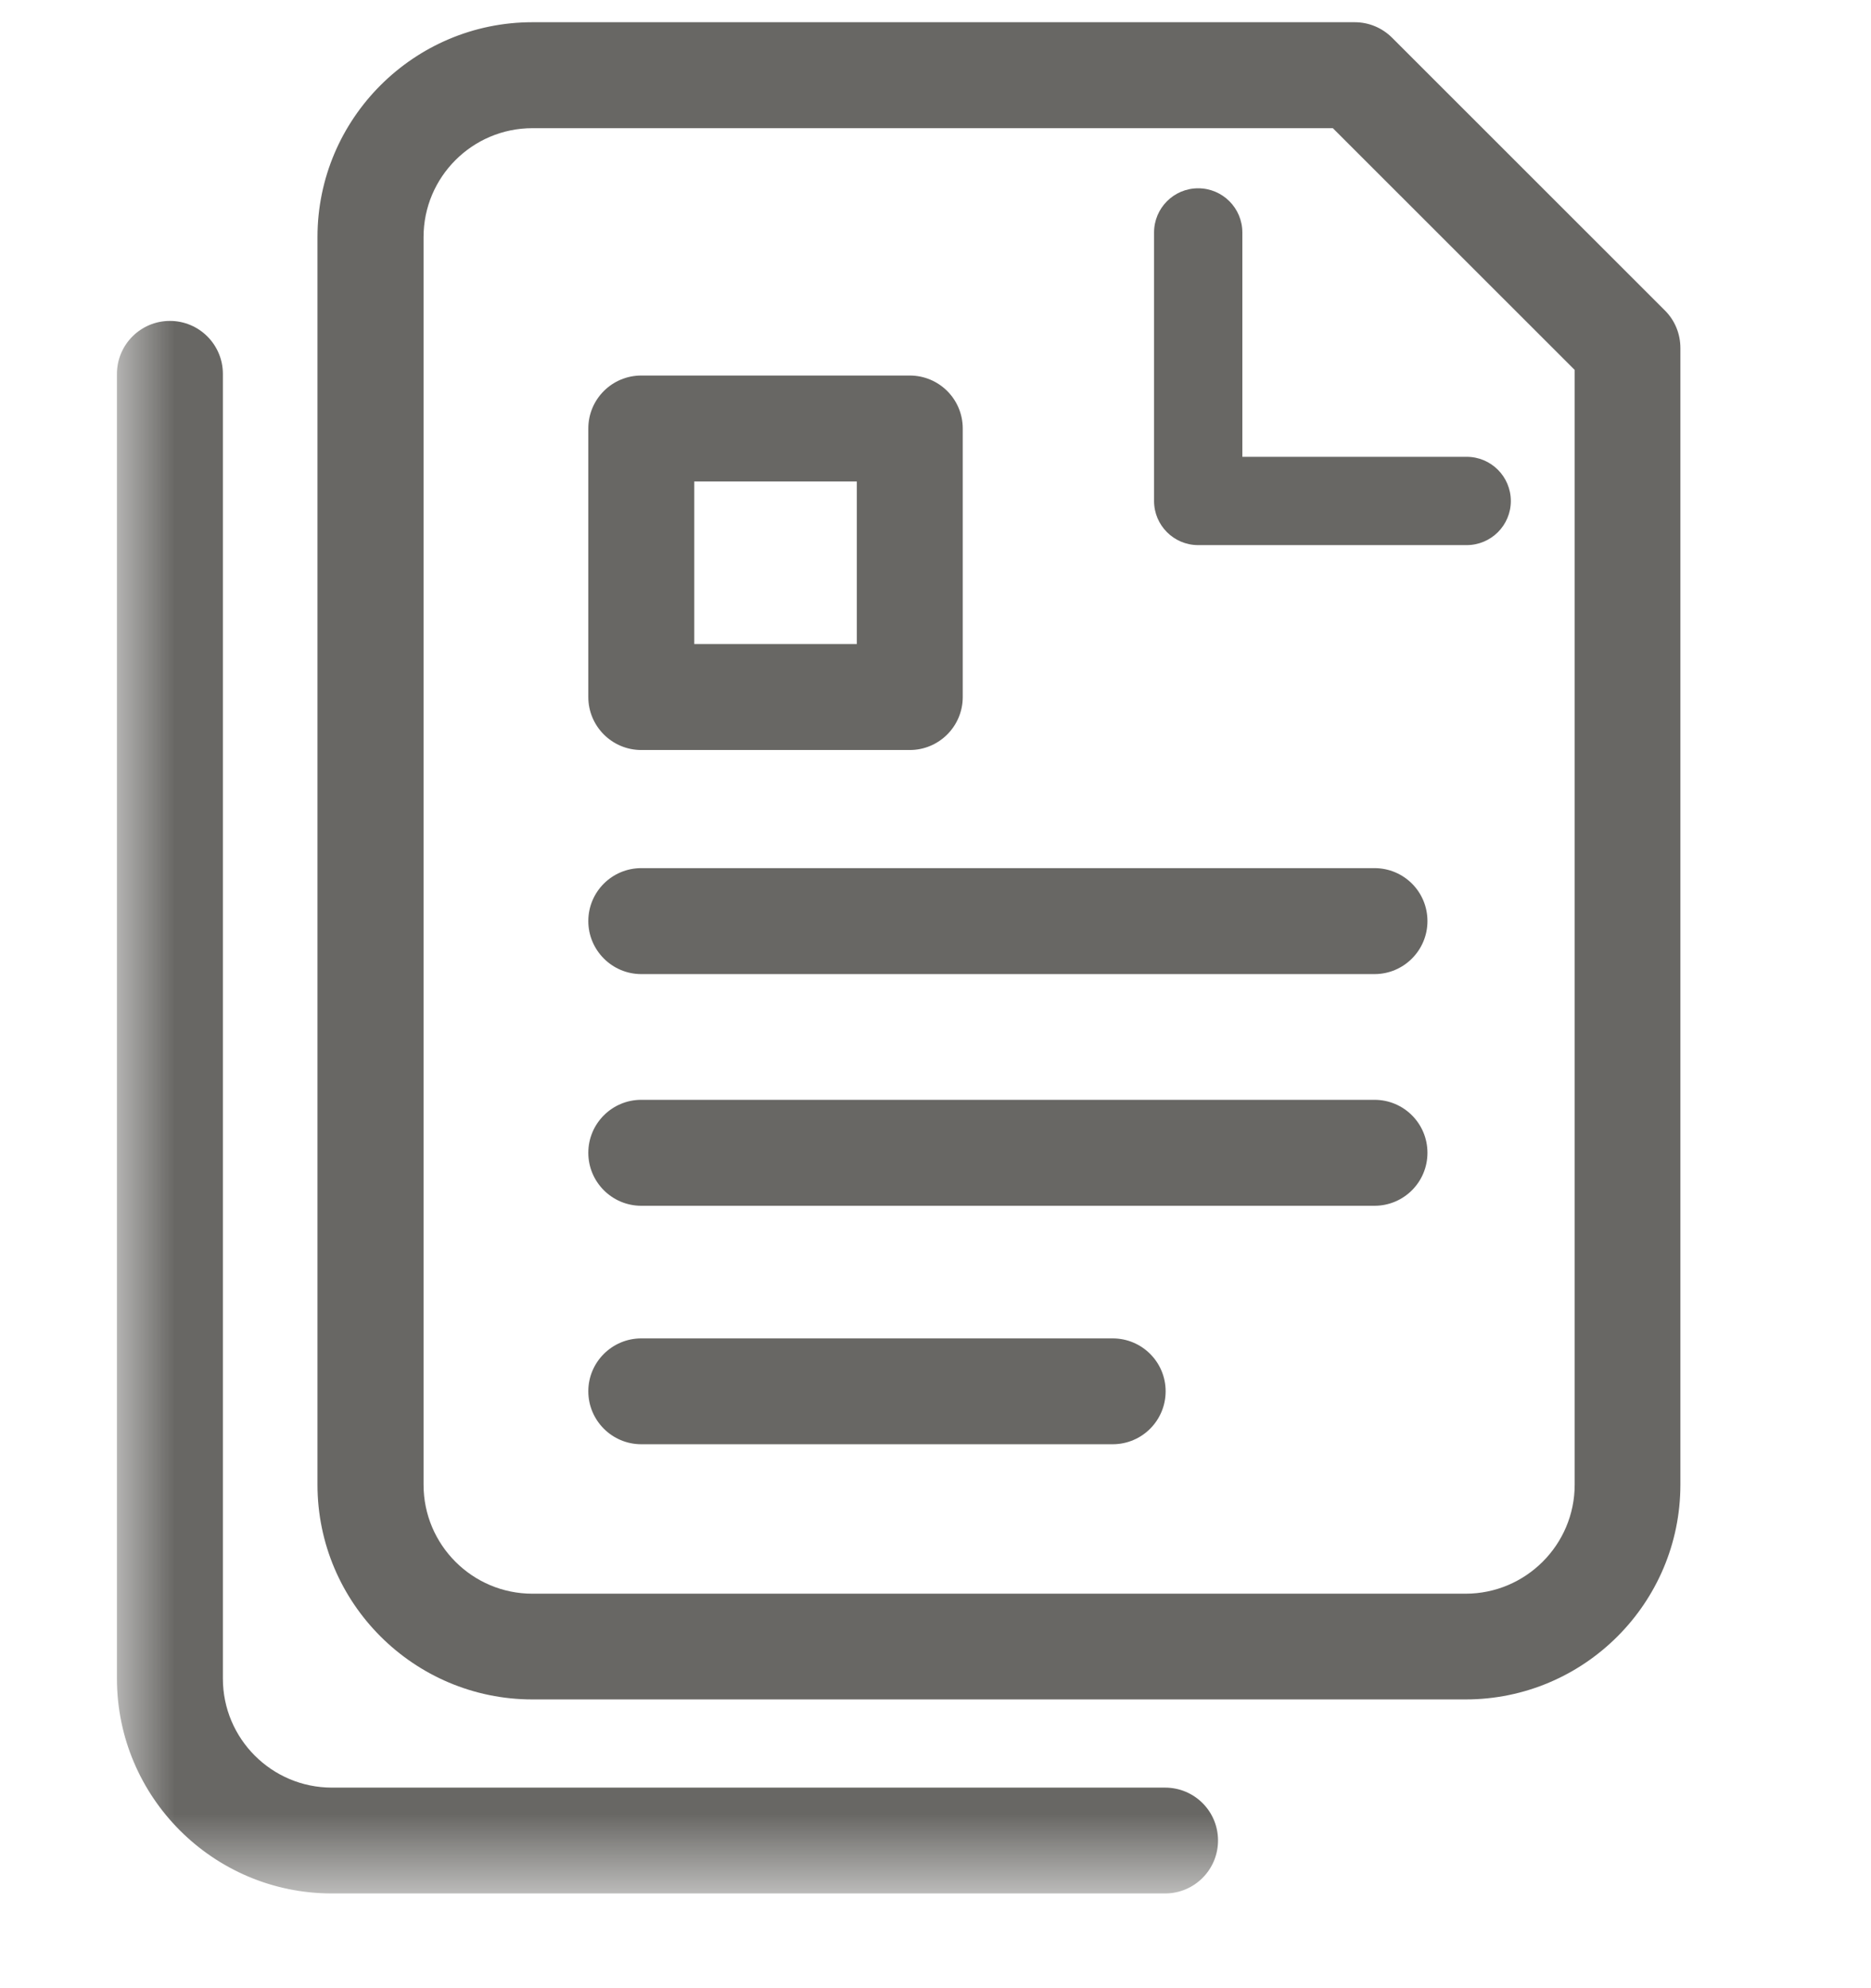 <svg width="16" height="17" viewBox="0 0 16 17" fill="none" xmlns="http://www.w3.org/2000/svg">
<path fill-rule="evenodd" clip-rule="evenodd" d="M4.553 1.096C4.039 1.096 3.622 1.514 3.622 2.027V12.695C3.622 13.209 4.039 13.627 4.553 13.627H12.533C13.047 13.627 13.466 13.209 13.466 12.695V3.163L11.398 1.096H4.553ZM12.533 14.531H4.553C3.54 14.531 2.715 13.707 2.715 12.695V2.027C2.715 1.015 3.54 0.19 4.553 0.19H11.585C11.706 0.19 11.82 0.238 11.905 0.323L14.238 2.655C14.324 2.741 14.37 2.856 14.37 2.976V12.695C14.37 13.707 13.547 14.531 12.533 14.531Z" fill="#686764"/>
<mask id="mask0_101_738" style="mask-type:luminance" maskUnits="userSpaceOnUse" x="1" y="0" width="14" height="17">
<path d="M1 16.19H14.371V0.19H1V16.19Z" fill="white"/>
</mask>
<g mask="url(#mask0_101_738)">
<path fill-rule="evenodd" clip-rule="evenodd" d="M5.937 5.507H7.327V4.117H5.937V5.507ZM7.78 6.413H5.484C5.234 6.413 5.031 6.21 5.031 5.96V3.664C5.031 3.413 5.234 3.211 5.484 3.211H7.78C8.03 3.211 8.233 3.413 8.233 3.664V5.96C8.233 6.21 8.03 6.413 7.78 6.413Z" fill="#686764"/>
</g>
<mask id="mask1_101_738" style="mask-type:luminance" maskUnits="userSpaceOnUse" x="1" y="0" width="14" height="17">
<path d="M1 16.19H14.371V0.19H1V16.19Z" fill="white"/>
</mask>
<g mask="url(#mask1_101_738)">
<path fill-rule="evenodd" clip-rule="evenodd" d="M12.542 4.661H10.246C10.038 4.661 9.869 4.492 9.869 4.284V1.988C9.869 1.779 10.038 1.61 10.246 1.61C10.455 1.61 10.624 1.779 10.624 1.988V3.906H12.542C12.751 3.906 12.92 4.075 12.92 4.284C12.92 4.492 12.751 4.661 12.542 4.661Z" fill="#686764"/>
</g>
<mask id="mask2_101_738" style="mask-type:luminance" maskUnits="userSpaceOnUse" x="1" y="0" width="14" height="17">
<path d="M1 16.19H14.371V0.19H1V16.19Z" fill="white"/>
</mask>
<g mask="url(#mask2_101_738)">
<path fill-rule="evenodd" clip-rule="evenodd" d="M11.754 10.31H5.484C5.234 10.31 5.031 10.107 5.031 9.857C5.031 9.607 5.234 9.404 5.484 9.404H11.754C12.005 9.404 12.207 9.607 12.207 9.857C12.207 10.107 12.005 10.31 11.754 10.31Z" fill="#686764"/>
</g>
<mask id="mask3_101_738" style="mask-type:luminance" maskUnits="userSpaceOnUse" x="1" y="0" width="14" height="17">
<path d="M1 16.19H14.371V0.19H1V16.19Z" fill="white"/>
</mask>
<g mask="url(#mask3_101_738)">
<path fill-rule="evenodd" clip-rule="evenodd" d="M9.515 12.349H5.484C5.234 12.349 5.031 12.146 5.031 11.896C5.031 11.647 5.234 11.444 5.484 11.444H9.515C9.766 11.444 9.968 11.647 9.968 11.896C9.968 12.146 9.766 12.349 9.515 12.349Z" fill="#686764"/>
</g>
<mask id="mask4_101_738" style="mask-type:luminance" maskUnits="userSpaceOnUse" x="1" y="0" width="14" height="17">
<path d="M1 16.19H14.371V0.19H1V16.19Z" fill="white"/>
</mask>
<g mask="url(#mask4_101_738)">
<path fill-rule="evenodd" clip-rule="evenodd" d="M11.754 8.329H5.484C5.234 8.329 5.031 8.125 5.031 7.876C5.031 7.625 5.234 7.423 5.484 7.423H11.754C12.005 7.423 12.207 7.625 12.207 7.876C12.207 8.125 12.005 8.329 11.754 8.329Z" fill="#686764"/>
</g>
<mask id="mask5_101_738" style="mask-type:luminance" maskUnits="userSpaceOnUse" x="1" y="0" width="14" height="17">
<path d="M1 16.19H14.371V0.19H1V16.19Z" fill="white"/>
</mask>
<g mask="url(#mask5_101_738)">
<path fill-rule="evenodd" clip-rule="evenodd" d="M9.963 16.19H2.838C1.824 16.19 1 15.366 1 14.353V3.197C1 2.947 1.203 2.744 1.453 2.744C1.703 2.744 1.906 2.947 1.906 3.197V14.353C1.906 14.867 2.324 15.285 2.838 15.285H9.963C10.214 15.285 10.416 15.487 10.416 15.737C10.416 15.987 10.214 16.19 9.963 16.19Z" fill="#686764"/>
</g>
</svg>
